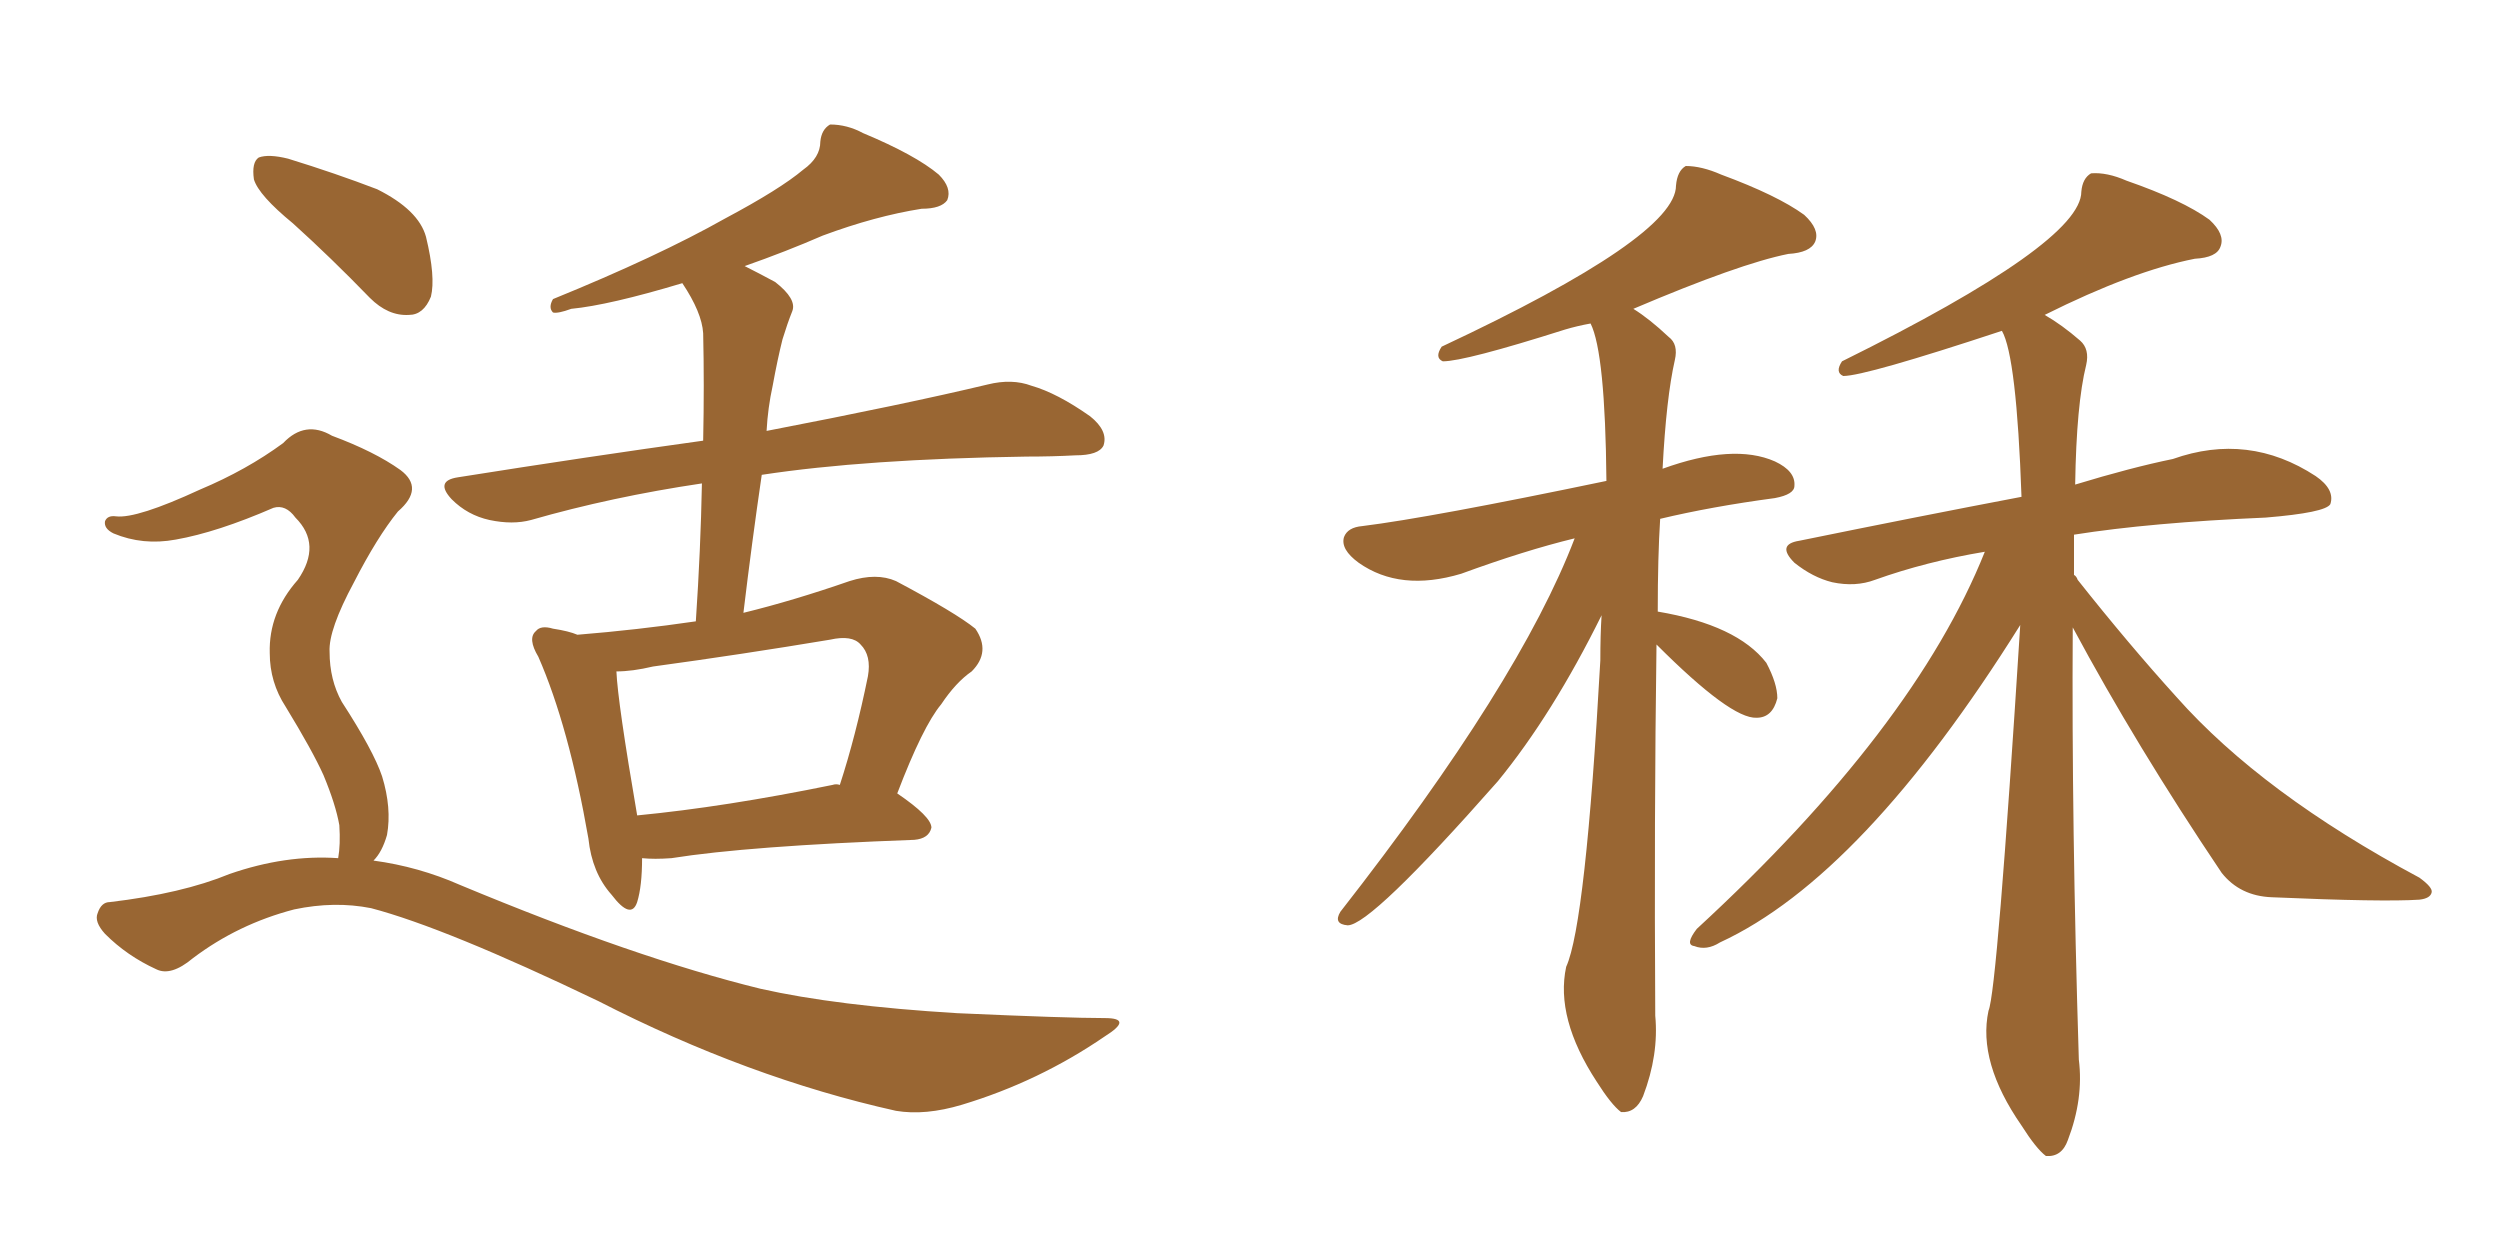 <svg xmlns="http://www.w3.org/2000/svg" xmlns:xlink="http://www.w3.org/1999/xlink" width="300" height="150"><path fill="#996633" padding="10" d="M77.05 102.98L77.05 102.98Q77.05 106.35 76.46 108.25L76.46 108.25Q75.73 110.45 73.39 107.37L73.39 107.37Q71.04 104.74 70.61 100.63L70.61 100.63Q68.26 87.16 64.60 78.81L64.60 78.81Q63.28 76.61 64.31 75.73L64.31 75.73Q64.89 75 66.36 75.44L66.36 75.44Q68.26 75.73 69.29 76.17L69.29 76.17Q76.46 75.59 83.50 74.56L83.50 74.56Q84.08 65.92 84.23 58.01L84.23 58.01Q73.39 59.62 63.72 62.40L63.72 62.40Q61.52 62.99 58.74 62.40L58.74 62.40Q56.10 61.82 54.20 59.91L54.20 59.91Q52.15 57.71 54.93 57.28L54.93 57.28Q70.61 54.79 84.38 52.88L84.38 52.88Q84.52 46.14 84.38 39.99L84.38 39.99Q84.23 37.50 81.88 33.98L81.88 33.98Q73.10 36.62 68.55 37.06L68.55 37.06Q66.94 37.65 66.36 37.50L66.36 37.50Q65.77 36.91 66.36 35.89L66.36 35.89Q78.96 30.76 87.01 26.22L87.01 26.22Q93.60 22.71 96.39 20.36L96.39 20.36Q98.44 18.90 98.44 16.99L98.44 16.99Q98.58 15.53 99.61 14.94L99.61 14.94Q101.66 14.94 103.56 15.97L103.56 15.97Q109.86 18.60 112.65 20.95L112.65 20.95Q114.26 22.56 113.67 24.02L113.67 24.02Q112.94 25.05 110.60 25.05L110.60 25.05Q105.03 25.93 98.73 28.27L98.73 28.27Q94.34 30.18 89.36 31.93L89.36 31.93Q91.11 32.81 93.02 33.84L93.02 33.84Q95.65 35.89 95.07 37.35L95.07 37.35Q94.48 38.82 93.90 40.72L93.90 40.72Q93.31 43.07 92.72 46.29L92.72 46.29Q92.14 48.93 91.99 51.71L91.99 51.71Q108.69 48.49 118.51 46.14L118.51 46.14Q121.44 45.41 123.78 46.29L123.78 46.29Q126.86 47.17 130.81 49.95L130.81 49.95Q133.01 51.71 132.42 53.47L132.42 53.47Q131.84 54.64 129.05 54.64L129.05 54.64Q126.27 54.79 123.19 54.79L123.19 54.79Q103.86 55.08 91.41 56.98L91.41 56.98Q90.23 65.04 89.21 73.54L89.21 73.54Q95.21 72.07 101.95 69.73L101.95 69.73Q105.18 68.70 107.52 69.73L107.52 69.73Q114.70 73.54 117.04 75.44L117.04 75.44Q118.95 78.22 116.60 80.57L116.60 80.57Q114.70 81.88 112.94 84.52L112.94 84.52Q110.74 87.16 107.67 95.21L107.67 95.21Q111.77 98.00 111.77 99.32L111.77 99.32Q111.47 100.63 109.72 100.78L109.72 100.78Q89.79 101.51 80.57 102.98L80.57 102.98Q78.52 103.13 77.05 102.98ZM99.90 94.19L99.90 94.19Q100.34 94.04 100.78 94.19L100.78 94.19Q102.69 88.33 104.15 81.15L104.15 81.15Q104.59 78.66 103.27 77.34L103.27 77.34Q102.25 76.17 99.61 76.76L99.61 76.76Q89.06 78.52 78.37 79.98L78.37 79.98Q75.88 80.57 73.97 80.57L73.97 80.57Q74.12 84.23 76.46 97.85L76.46 97.85Q87.01 96.83 99.90 94.19ZM35.16 26.81L35.16 26.81Q31.05 23.44 30.47 21.53L30.47 21.53Q30.18 19.48 31.05 18.90L31.05 18.90Q32.23 18.46 34.57 19.04L34.57 19.04Q40.28 20.80 45.26 22.71L45.26 22.71Q50.24 25.20 51.12 28.42L51.12 28.42Q52.29 33.25 51.71 35.60L51.71 35.60Q50.83 37.79 49.07 37.79L49.07 37.79Q46.58 37.94 44.38 35.74L44.38 35.74Q39.70 30.91 35.16 26.81ZM40.58 102.98L40.58 102.98L40.58 102.98Q40.87 101.37 40.72 99.02L40.72 99.02Q40.28 96.53 38.82 93.02L38.82 93.02Q37.50 90.09 34.28 84.81L34.28 84.81Q32.37 81.88 32.37 78.37L32.37 78.37Q32.23 73.54 35.74 69.58L35.74 69.58Q38.67 65.33 35.45 62.11L35.45 62.11Q34.28 60.50 32.81 60.94L32.81 60.94Q26.07 63.87 21.09 64.75L21.09 64.75Q17.14 65.48 13.62 64.01L13.62 64.01Q12.45 63.43 12.60 62.55L12.60 62.55Q12.89 61.82 13.92 61.96L13.92 61.96Q16.41 62.26 24.02 58.74L24.02 58.74Q29.59 56.40 33.98 53.17L33.98 53.17Q36.62 50.39 39.84 52.29L39.84 52.29Q44.97 54.20 48.05 56.40L48.05 56.40Q50.98 58.59 47.75 61.38L47.75 61.38Q45.26 64.45 42.48 69.87L42.48 69.87Q39.40 75.59 39.55 78.22L39.55 78.22Q39.55 81.59 41.02 84.23L41.02 84.23Q44.82 90.09 45.85 93.16L45.85 93.16Q47.02 96.97 46.44 100.20L46.44 100.20Q45.85 102.25 44.82 103.27L44.82 103.27Q50.24 104.00 55.22 106.20L55.22 106.20Q76.32 114.99 91.26 118.65L91.26 118.65Q100.34 120.70 114.84 121.58L114.84 121.58Q128.03 122.17 132.57 122.17L132.57 122.17Q136.08 122.17 132.57 124.37L132.57 124.37Q124.66 129.79 115.43 132.57L115.43 132.57Q111.04 133.89 107.52 133.30L107.52 133.30Q89.79 129.35 71.78 120.12L71.78 120.12Q53.47 111.33 44.53 108.98L44.53 108.98Q40.14 108.11 35.30 109.13L35.30 109.13Q28.56 110.89 23.14 114.99L23.14 114.99Q20.51 117.19 18.75 116.31L18.75 116.31Q15.23 114.70 12.60 112.06L12.60 112.06Q11.28 110.60 11.72 109.57L11.72 109.57Q12.16 108.25 13.18 108.25L13.18 108.25Q21.83 107.23 27.54 104.88L27.54 104.88Q34.28 102.54 40.58 102.98ZM248.73 75.29L248.73 75.29Q248.58 98.88 249.46 127.15L249.46 127.15Q250.05 131.84 248.14 136.82L248.14 136.82Q247.41 138.87 245.51 138.72L245.51 138.72Q244.34 137.84 242.58 135.06L242.58 135.06Q237.30 127.44 238.62 121.29L238.62 121.29Q239.65 118.95 242.43 75L242.43 75Q223.54 105.18 206.40 113.09L206.40 113.09Q204.79 114.11 203.32 113.53L203.32 113.53Q202.15 113.38 203.61 111.47L203.61 111.47Q229.69 87.45 238.18 66.21L238.18 66.21Q231.15 67.38 225 69.58L225 69.58Q222.66 70.46 219.87 69.87L219.87 69.87Q217.53 69.29 215.33 67.53L215.33 67.53Q213.13 65.33 215.92 64.89L215.92 64.89Q230.27 61.96 242.58 59.62L242.58 59.62Q241.99 42.77 240.23 39.70L240.23 39.70Q223.83 45.12 221.19 45.12L221.19 45.12Q220.17 44.68 221.04 43.36L221.04 43.36Q249.76 29.15 249.76 23.00L249.76 23.00Q249.90 21.39 250.93 20.80L250.93 20.80Q252.83 20.65 255.18 21.68L255.18 21.68Q261.91 24.02 265.14 26.37L265.14 26.37Q267.04 28.13 266.46 29.59L266.46 29.59Q266.02 30.91 263.38 31.05L263.38 31.05Q255.91 32.52 245.36 37.79L245.36 37.79Q247.41 38.96 249.61 40.87L249.61 40.87Q250.78 41.89 250.34 43.80L250.34 43.80Q249.17 48.49 249.02 58.15L249.02 58.15Q255.76 56.10 260.74 55.08L260.74 55.08Q269.82 51.86 277.88 57.13L277.88 57.13Q280.22 58.74 279.64 60.50L279.64 60.50Q279.05 61.52 271.88 62.11L271.88 62.11Q258.11 62.70 248.88 64.16L248.88 64.16Q248.88 66.36 248.88 68.99L248.88 68.99Q249.17 69.14 249.32 69.58L249.32 69.58Q255.47 77.34 261.18 83.64L261.18 83.64Q271.44 95.21 290.33 105.32L290.33 105.32Q291.94 106.49 291.80 107.08L291.80 107.08Q291.65 107.81 290.33 107.96L290.33 107.96Q285.94 108.25 272.61 107.67L272.61 107.67Q268.80 107.52 266.60 104.74L266.60 104.74Q256.35 89.50 248.73 75.29ZM198.78 77.34L198.78 77.34L198.78 77.34Q198.49 98.00 198.63 121.88L198.63 121.88Q199.07 126.56 197.17 131.54L197.17 131.54Q196.29 133.59 194.53 133.45L194.53 133.45Q193.36 132.57 191.60 129.79L191.60 129.79Q186.62 122.17 187.94 116.02L187.94 116.02Q190.28 110.89 192.04 79.25L192.04 79.25Q192.04 76.17 192.19 73.83L192.19 73.83Q186.33 85.69 179.74 93.75L179.74 93.75Q164.50 111.04 161.72 111.04L161.72 111.04Q159.96 110.89 160.84 109.42L160.84 109.42Q182.37 81.88 188.96 64.60L188.96 64.60Q182.96 66.06 175.34 68.85L175.34 68.85Q168.02 71.04 163.04 67.53L163.04 67.53Q160.84 65.92 161.28 64.45L161.28 64.45Q161.72 63.28 163.48 63.13L163.48 63.13Q171.68 62.11 192.77 57.71L192.77 57.71Q192.63 42.33 190.87 38.82L190.87 38.82Q189.26 39.11 187.79 39.55L187.79 39.55Q175.78 43.36 173.14 43.36L173.14 43.36Q172.12 42.92 173.00 41.60L173.00 41.60Q201.12 28.42 201.12 22.27L201.12 22.27Q201.27 20.51 202.29 19.92L202.29 19.92Q204.20 19.92 206.54 20.95L206.54 20.95Q213.28 23.44 216.50 25.78L216.50 25.78Q218.41 27.54 217.82 29.00L217.82 29.00Q217.24 30.32 214.60 30.47L214.60 30.47Q208.74 31.64 196.00 37.06L196.00 37.06Q197.90 38.23 200.24 40.43L200.24 40.43Q201.42 41.31 200.98 43.21L200.98 43.21Q199.95 47.75 199.51 56.25L199.51 56.25Q208.01 53.17 212.99 55.37L212.99 55.37Q215.48 56.54 215.33 58.30L215.33 58.30Q215.33 59.33 212.99 59.77L212.99 59.77Q205.37 60.79 199.22 62.26L199.22 62.26Q198.93 66.80 198.93 73.39L198.93 73.39Q208.45 75 211.96 79.54L211.96 79.54Q213.28 82.03 213.28 83.79L213.28 83.79Q212.70 86.13 210.79 86.13L210.79 86.13Q207.71 86.28 198.78 77.34Z"/></svg>